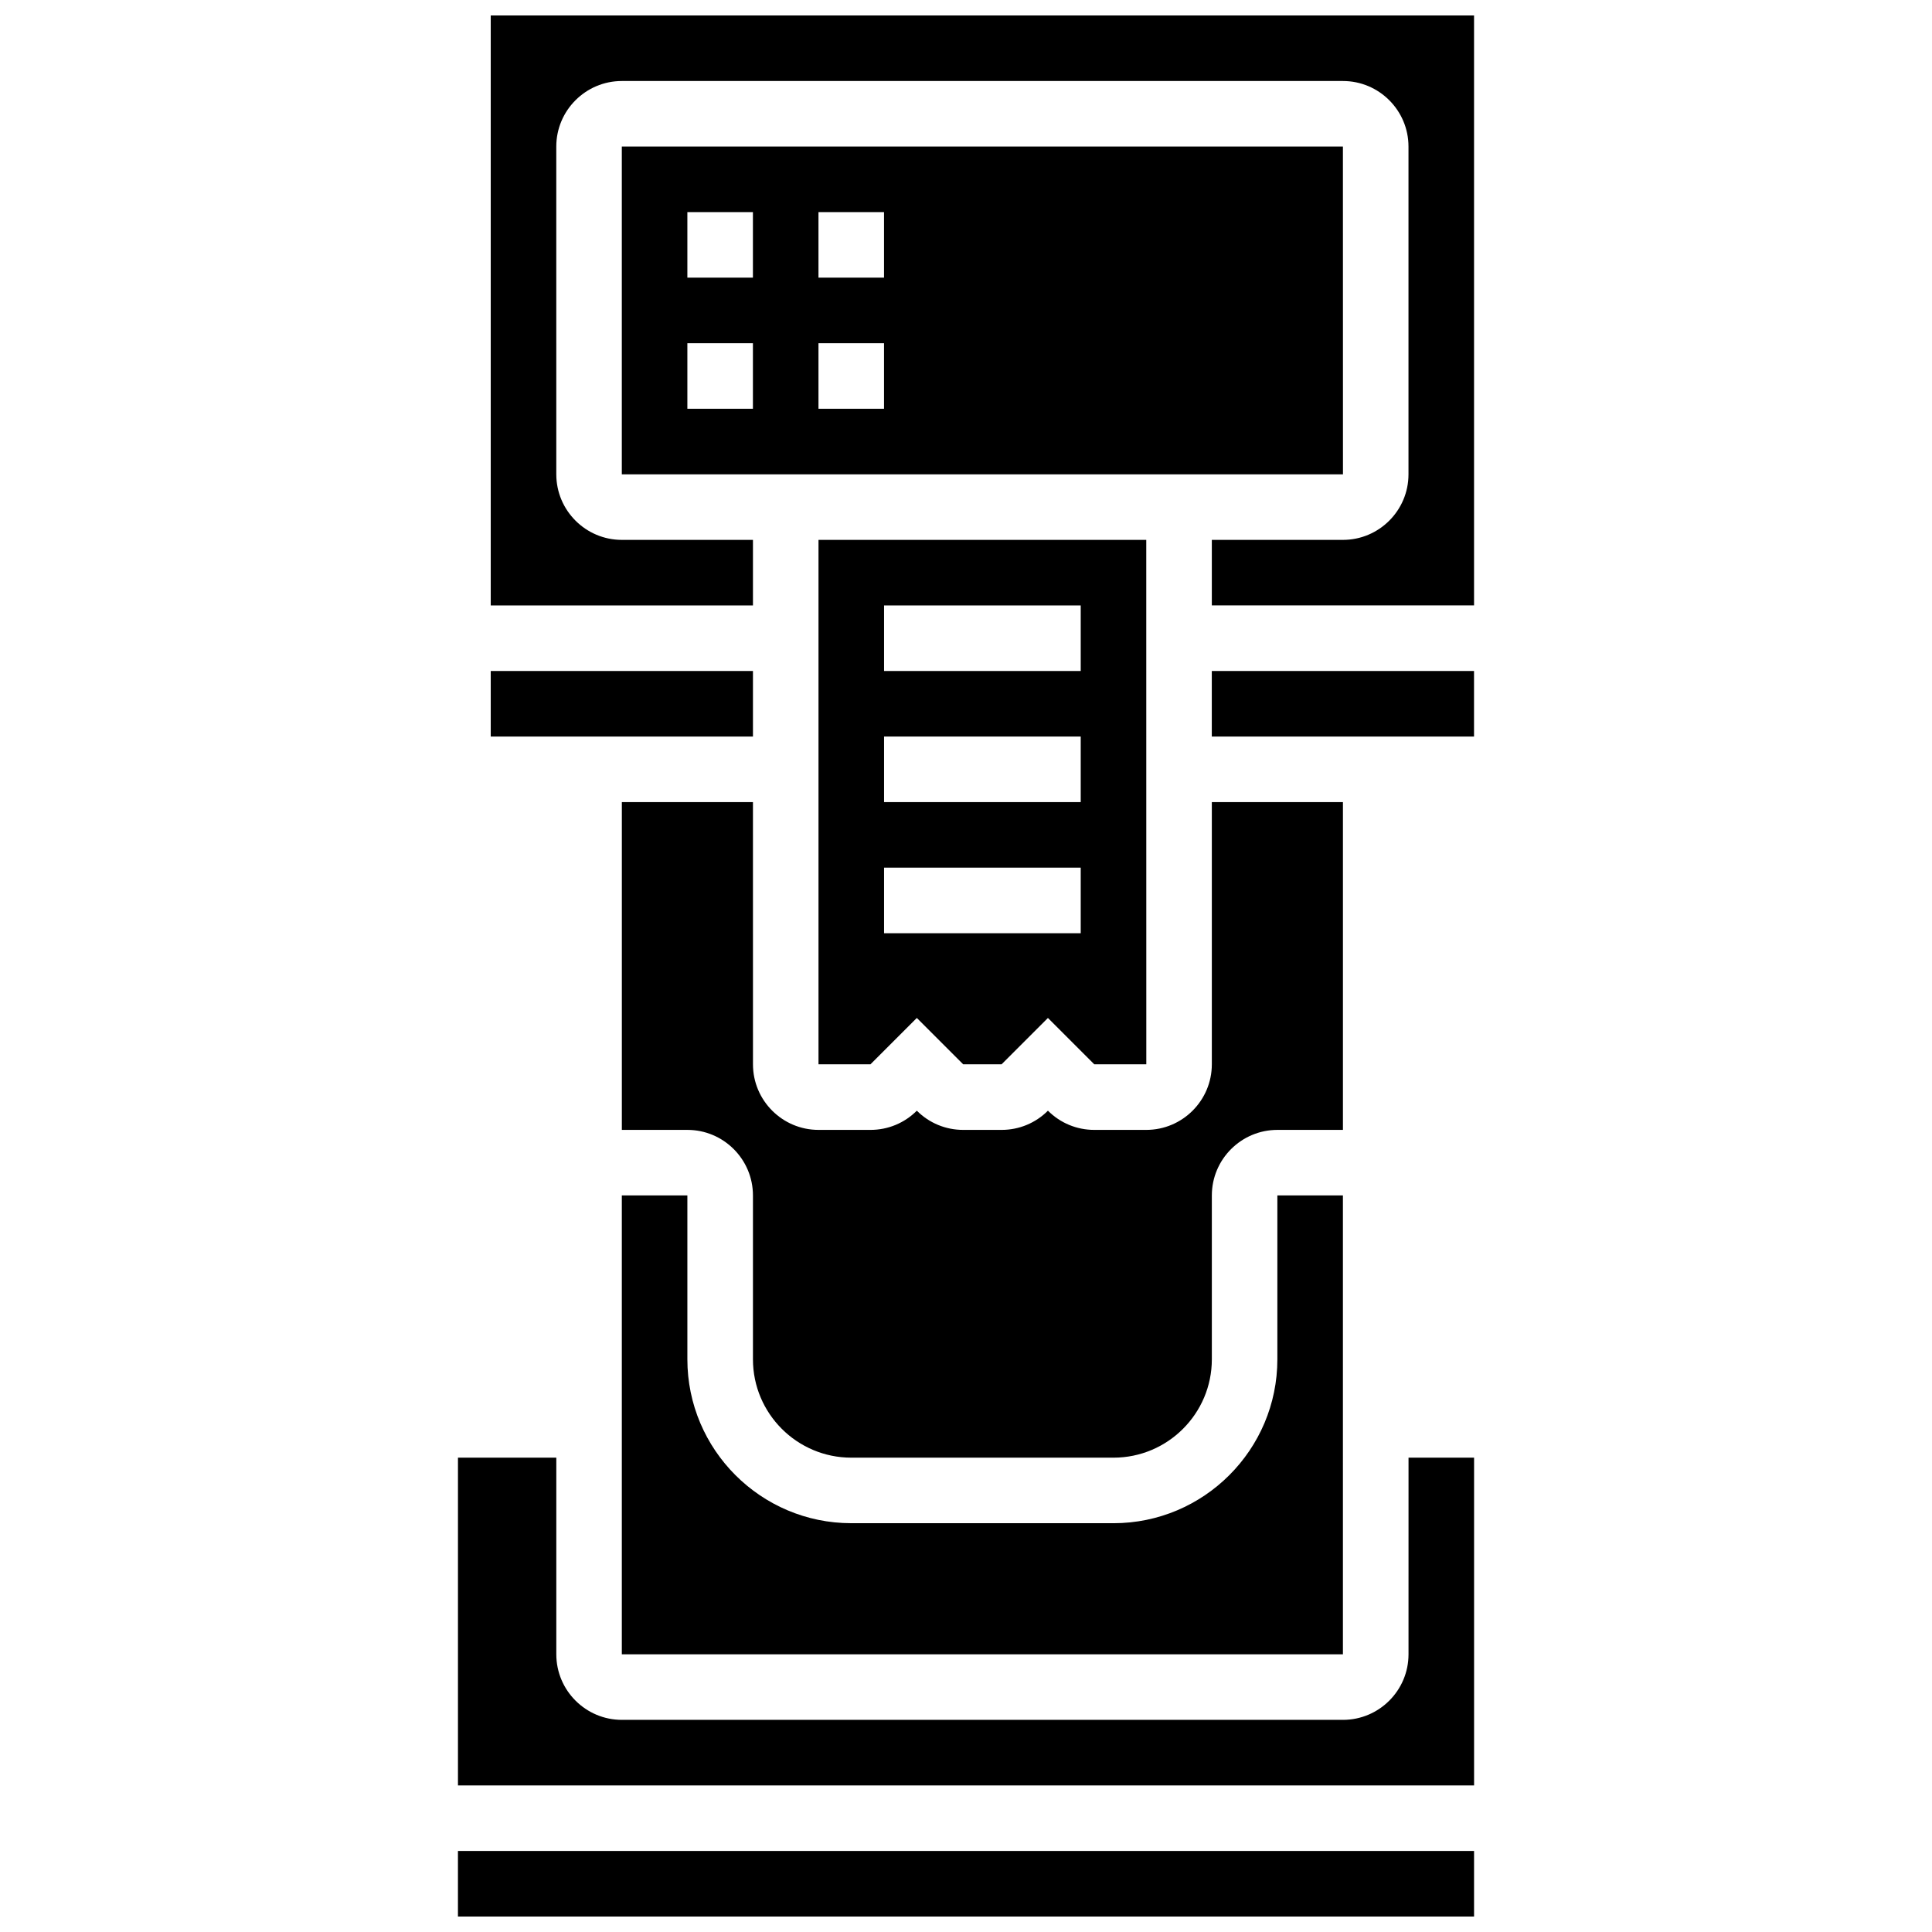 <?xml version="1.0" encoding="UTF-8"?>
<!-- Uploaded to: SVG Repo, www.svgrepo.com, Generator: SVG Repo Mixer Tools -->
<svg width="800px" height="800px" version="1.1" viewBox="144 144 512 512" xmlns="http://www.w3.org/2000/svg">
 <defs>
  <clipPath id="b">
   <path d="m274 148.09h261v156.91h-261z"/>
  </clipPath>
  <clipPath id="a">
   <path d="m265 634h270v17.902h-270z"/>
  </clipPath>
 </defs>
 <path d="m360.91 287.07v138.98h13.777l12.281-12.281 12.285 12.285h10.176l12.285-12.285 12.285 12.285h13.773 0.012l-0.012-138.98zm69.492 104.24h-52.117v-17.371h52.117zm0-34.746h-52.117v-17.371h52.117zm0-34.746h-52.117v-17.371h52.117z"/>
 <path d="m274.05 321.82h69.492v17.371h-69.492z"/>
 <path d="m499.9 269.7-0.012-86.863h-191.1v86.863h191.1 0.012zm-156.37-17.371h-17.371v-17.375h17.371zm0-34.746h-17.371v-17.375h17.371zm34.746 34.746h-17.371v-17.375h17.371zm0-34.746h-17.371v-17.375h17.371z"/>
 <path d="m343.54 356.57h-34.742v86.863h17.371c9.578 0 17.371 7.793 17.371 17.371v43.434c0 14.367 11.691 26.059 26.059 26.059h69.492c14.367 0 26.059-11.691 26.059-26.059v-43.434c0-9.578 7.793-17.371 17.371-17.371h17.371v-86.863h-34.746v69.492c0 9.578-7.793 17.371-17.371 17.371h-13.777c-4.641 0-9.004-1.809-12.285-5.09-3.281 3.281-7.644 5.09-12.285 5.09h-10.176c-4.641 0-9.004-1.809-12.285-5.09-3.281 3.281-7.644 5.09-12.285 5.09h-13.766c-9.578 0-17.371-7.793-17.371-17.371z"/>
 <path d="m517.27 582.41c0 9.578-7.793 17.371-17.371 17.371h-191.1c-9.578 0-17.371-7.793-17.371-17.371v-52.117l-26.062-0.004v86.863h269.28v-86.863h-17.371z"/>
 <path d="m465.14 321.82h69.492v17.371h-69.492z"/>
 <g clip-path="url(#b)">
  <path d="m274.05 148.09v156.36h69.492v-17.371l-34.746-0.004c-9.578 0-17.371-7.793-17.371-17.371l-0.004-86.863c0-9.578 7.793-17.371 17.371-17.371h191.1c9.578 0 17.371 7.793 17.371 17.371v86.863c0 9.578-7.793 17.371-17.371 17.371h-34.746v17.371h69.492v-156.35z"/>
 </g>
 <g clip-path="url(#a)">
  <path d="m265.36 634.53h269.28v17.371h-269.28z"/>
 </g>
 <path d="m308.79 460.8v121.61h191.1l-0.004-121.61h-17.371v43.434c0 23.949-19.484 43.434-43.434 43.434l-69.488-0.004c-23.949 0-43.434-19.484-43.434-43.434v-43.434z"/>
</svg>